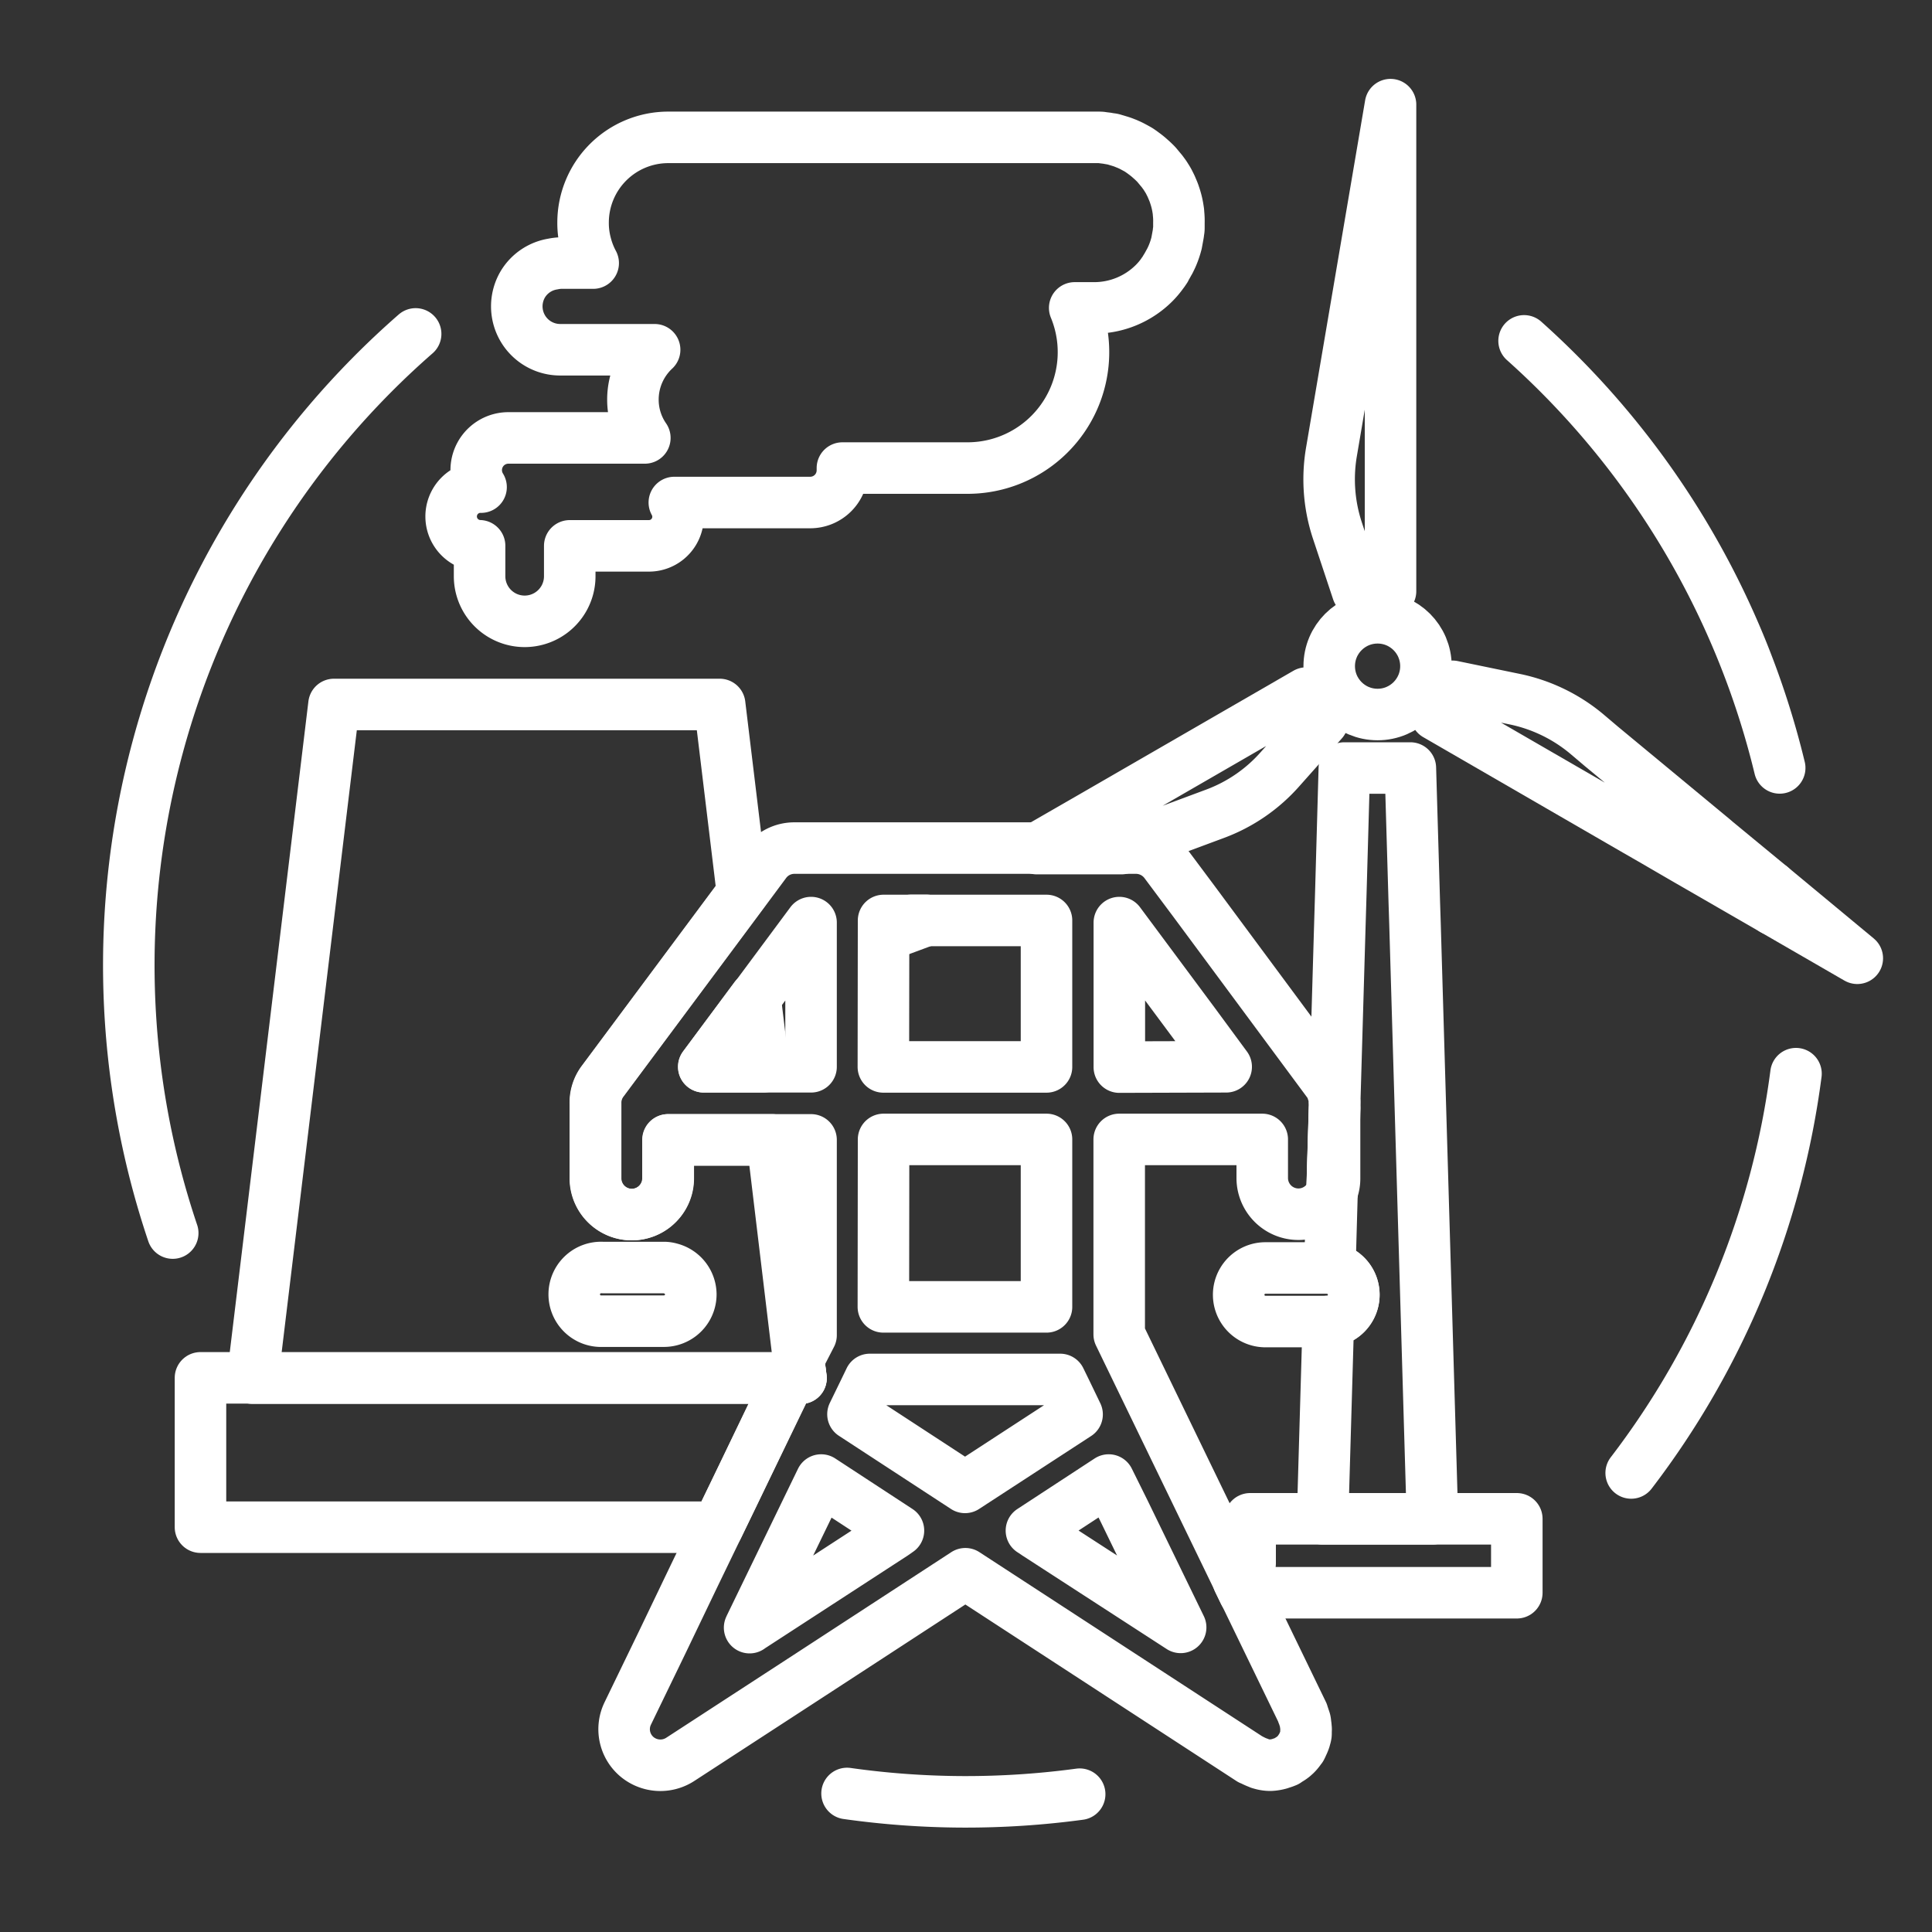 <svg xmlns="http://www.w3.org/2000/svg" viewBox="0 0 300 300"><rect x="0" y="0" width="300" height="300" fill="#333333" stroke="none"/><defs><style>.cls-1{fill:none;stroke:#fff;stroke-linecap:round;stroke-linejoin:round;stroke-width:8px;}</style></defs><g id="Ebene_3" data-name="Ebene 3"><circle class="cls-1" cx="213.91" cy="103.44" r="7.51"/><path class="cls-1" d="M215.92,91.8V16.25l-9.17,53.91a25.33,25.33,0,0,0,.94,12.28l3.11,9.36Z"/><polygon class="cls-1" points="141.52 142.91 143.82 142.91 137.4 145.29 141.52 142.91"/><path class="cls-1" d="M205.37,112l-6.55,7.37a25.09,25.09,0,0,1-10.17,7l-14.52,5.4H161l2.74-1.58,5.75-3.31,33.35-19.26Z"/><path class="cls-1" d="M275.35,141.26l-13.61-7.85-5.44-3.16L254,128.93,223,111l2.55-4.43,9.68,2a25.47,25.47,0,0,1,11.09,5.34l2.36,2L266,130.25l.5.43,8.49,7Z"/><polygon class="cls-1" points="288.4 148.8 275.35 141.26 275.03 137.71 288.4 148.8"/><path class="cls-1" d="M222.43,235.84H205.37l.89-30.65A4.11,4.11,0,0,0,209,204a4.16,4.16,0,0,0-2.5-7.08l.34-11.92.38-12.84.82-28.09.16-5.33.55-19.48H219l.61,20.78.11,3.42Z"/><polygon class="cls-1" points="235.53 235.84 235.53 247.32 193.19 247.32 192.29 245.46 192.29 242.76 194.12 242.76 194.12 235.84 235.53 235.84"/><polygon class="cls-1" points="122.66 213.95 121.68 215.97 113.99 231.85 111.43 237.14 31.13 237.14 31.13 213.95 122.66 213.95"/><polygon class="cls-1" points="118.55 165.65 109.27 165.65 117.25 154.9 118.55 165.65"/><path class="cls-1" d="M124.38,214H39.22L51.86,109.39h59.89l3.54,29.28-15.63,21-6.08,8.17a5.51,5.51,0,0,0-1.14,3.46V183a5.64,5.64,0,0,0,10.39,3,5.57,5.57,0,0,0,.89-3v-6h16.19L124,211.09Z"/><path class="cls-1" d="M183.06,34.58c0,.23,0,.46,0,.68s0,.45-.06.68a3.93,3.93,0,0,1-.06.48l-.25,1.36-.14.5c-.05.16-.1.33-.16.5a11.84,11.84,0,0,1-.46,1.17l-.27.56a1.49,1.49,0,0,1-.14.24l-.13.24c-.14.26-.28.5-.43.73a.15.15,0,0,1,0,.06c-.13.2-.27.4-.41.59,0-.06.1-.12.14-.19l-.18.24h0a12.23,12.23,0,0,1-1.27,1.51,13.16,13.16,0,0,1-9.36,3.88h-3a18,18,0,0,1-16.6,24.87H130.81c0,.12,0,.23,0,.35a5,5,0,0,1-5,5H104.71a4.52,4.52,0,0,1-4,6.73H88.47v4.72a7,7,0,0,1-14,0V84.75h-.07a4.56,4.56,0,0,1,0-9.11h.3A5,5,0,0,1,78.93,68h21.2a10.43,10.43,0,0,1-1.85-5.94,10.57,10.57,0,0,1,3.37-7.75H87a6.74,6.74,0,0,1-5.76-10.26h0A6.68,6.68,0,0,1,85.84,41a0,0,0,0,0,0,0A7.51,7.51,0,0,1,87,40.85h5.11a13,13,0,0,1-1.16-3,12.62,12.62,0,0,1-.41-3.29,13.23,13.23,0,0,1,13.23-13.23h66.1l.65,0c.23,0,.48,0,.71.05l.66.08.55.1c.29,0,.57.12.84.19l.43.13.26.08a7.63,7.63,0,0,1,.84.31,1,1,0,0,1,.21.08c.28.12.55.24.81.38s.59.31.88.48.28.18.41.27l.15.1.54.4c.22.17.44.34.64.52s.4.35.59.53l.3.29c.1.1.21.21.3.32s.33.39.49.59l.27.32c.09.11.17.23.26.35a6.75,6.75,0,0,1,.44.65s0,0,0,0c.14.21.27.43.39.65l.09.18c.11.22.23.44.33.68s.21.49.31.74.17.48.25.72a12.31,12.31,0,0,1,.48,2.1,2.72,2.72,0,0,1,.05.49A10.74,10.74,0,0,1,183.06,34.58Z"/><path class="cls-1" d="M124,211.09,122.66,214h1.72ZM206.85,185a5.36,5.36,0,0,0,.38-2V172.14Z"/><path class="cls-1" d="M207.2,171c0-.13,0-.26,0-.39a4.56,4.56,0,0,0-.28-1.1.54.54,0,0,0-.07-.26,5.11,5.11,0,0,0-.66-1.22s0,0-.06-.08l-20.74-28-4.48-6a5.64,5.64,0,0,0-4.54-2.26h-53a5.58,5.58,0,0,0-4.51,2.26l-3.52,4.74-15.63,21-6.08,8.17a5.51,5.51,0,0,0-1.14,3.46V183a5.64,5.64,0,0,0,10.39,3,5.57,5.57,0,0,0,.89-3v-6h22.17v30.32L124,211.09l.35,2.86h-1.72l-1,2L114,231.85l-2.56,5.29-.53,1.09-3.09,6.39-5,10.42-5.33,11a5.59,5.59,0,0,0,1.31,6.66,5.67,5.67,0,0,0,6.82.5l20.14-13.1,24.14-15.73,44.27,28.83a.1.1,0,0,0,.06,0,10.24,10.24,0,0,0,1.11.52c.13,0,.21.12.35.13a5.14,5.14,0,0,0,1.56.25,6,6,0,0,0,1.3-.19,2.07,2.07,0,0,0,.4-.13,4.63,4.63,0,0,0,.74-.26s.05,0,.11-.06l.32-.21a5.69,5.69,0,0,0,.74-.51c.1-.1.21-.18.32-.29a5.48,5.48,0,0,0,.63-.74c0-.08.11-.11.13-.19s.06-.08.09-.1a5.69,5.69,0,0,0,.26-.56,3.33,3.33,0,0,0,.21-.48,2.26,2.26,0,0,0,.16-.5,2.73,2.73,0,0,0,.13-.53,3.2,3.2,0,0,0,0-.53,1.75,1.75,0,0,0,0-.56,3.07,3.07,0,0,0-.06-.53,3.31,3.31,0,0,0-.07-.55,3.11,3.11,0,0,0-.16-.46,3,3,0,0,0-.22-.61s0-.07,0-.1l-9.08-18.74-.9-1.86-18.51-38.21V176.93H196v6a5.62,5.62,0,0,0,10.87,2l.38-12.84v-.87C207.23,171.17,207.2,171.08,207.2,171Zm-70-28.07H162.5v22.74H137.17Zm0,34H162.5v26H137.17Zm-27.9-11.28,8-10.75,8.64-11.64v22.39Zm29.41,72.58-22.22,14.44-.09.07.09-.2,6.94-14.31,4.08-8.41,12,7.85Zm-6.26-18.63L134.2,216l.87-1.8h29.55l.88,1.8,1.75,3.63-17.4,11.33Zm42.13,15.1,8.75,18L161,238.23l-.84-.56,12-7.85Zm-.77-69V143.26l11.59,15.6,5,6.79Z"/><path class="cls-1" d="M107.27,201a4.16,4.16,0,0,1-2.18,3.64h0a4.16,4.16,0,0,1-2,.51H93.54a4.17,4.17,0,1,1,0-8.33h9.57a3.7,3.7,0,0,1,1,.15A4.19,4.19,0,0,1,107.27,201Z"/><path class="cls-1" d="M210.23,201A4.18,4.18,0,0,1,209,204a4.11,4.11,0,0,1-2.75,1.21H196.5a4.16,4.16,0,0,1,0-8.32h9.57l.44,0A4.18,4.18,0,0,1,210.23,201Z"/><path class="cls-1" d="M276.35,119.24a129.87,129.87,0,0,0-39.69-66.31"/><path class="cls-1" d="M253.29,228.72a129.39,129.39,0,0,0,25.59-62"/><path class="cls-1" d="M131.53,278.49a131.68,131.68,0,0,0,36.12.11"/><path class="cls-1" d="M64.54,51.85A130.17,130.17,0,0,0,26.82,191.47"/></g></svg>